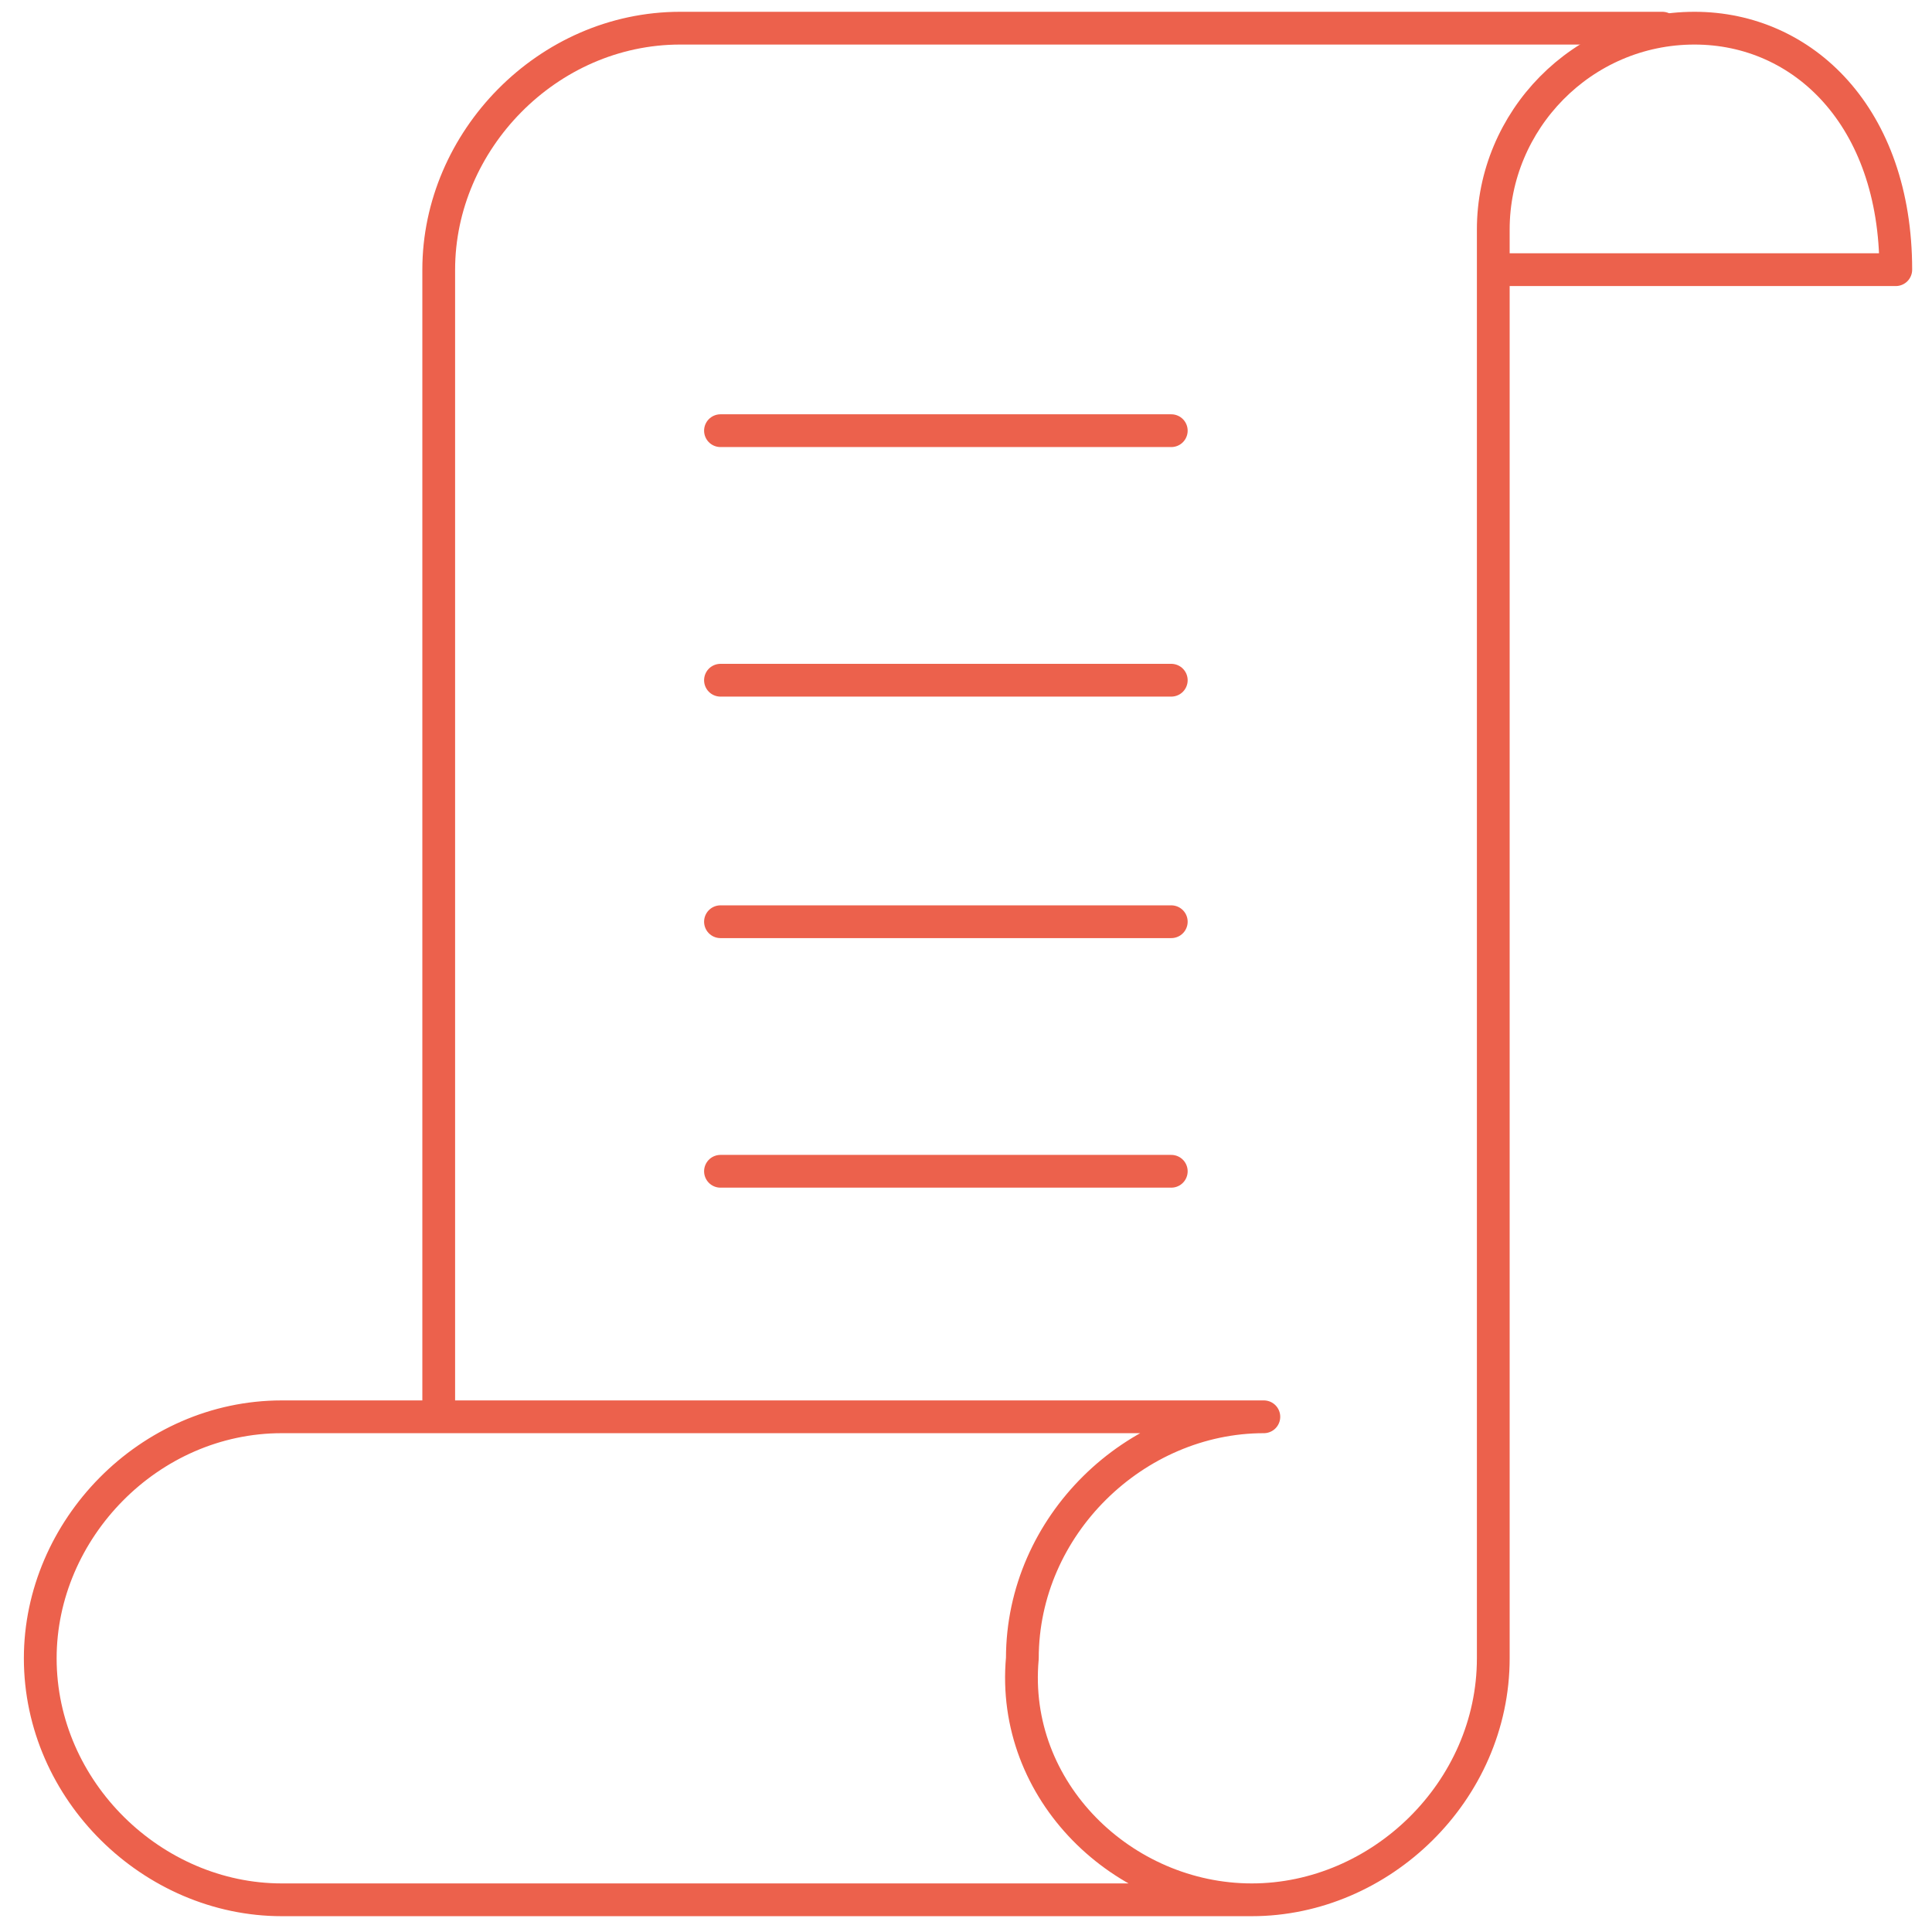 <svg enable-background="new 0 0 48 48" viewBox="0 0 48 48" xmlns="http://www.w3.org/2000/svg"><g style="fill:none;stroke:#ec614c;stroke-width:.814;stroke-linecap:round;stroke-linejoin:round;stroke-miterlimit:10"><path d="m10.9 35.1v-28.4c0-3.2 2.7-6 6-6h24.4"/><path d="m17.9 10.7h11.2"/><path d="m17.9 16.9h11.2"/><path d="m17.9 22.9h11.2"/><path d="m17.9 29.1h11.2"/><path d="m31.1 47.2h-24.1c-3.2 0-6-2.7-6-6 0-3.2 2.7-6 6-6h24.4c-3.2 0-6 2.7-6 6-.3 3.3 2.5 6 5.7 6s6-2.7 6-6v-35.5c0-2.7 2.2-5 5-5 2.7 0 5 2.2 5 6h-9.7"/></g></svg>